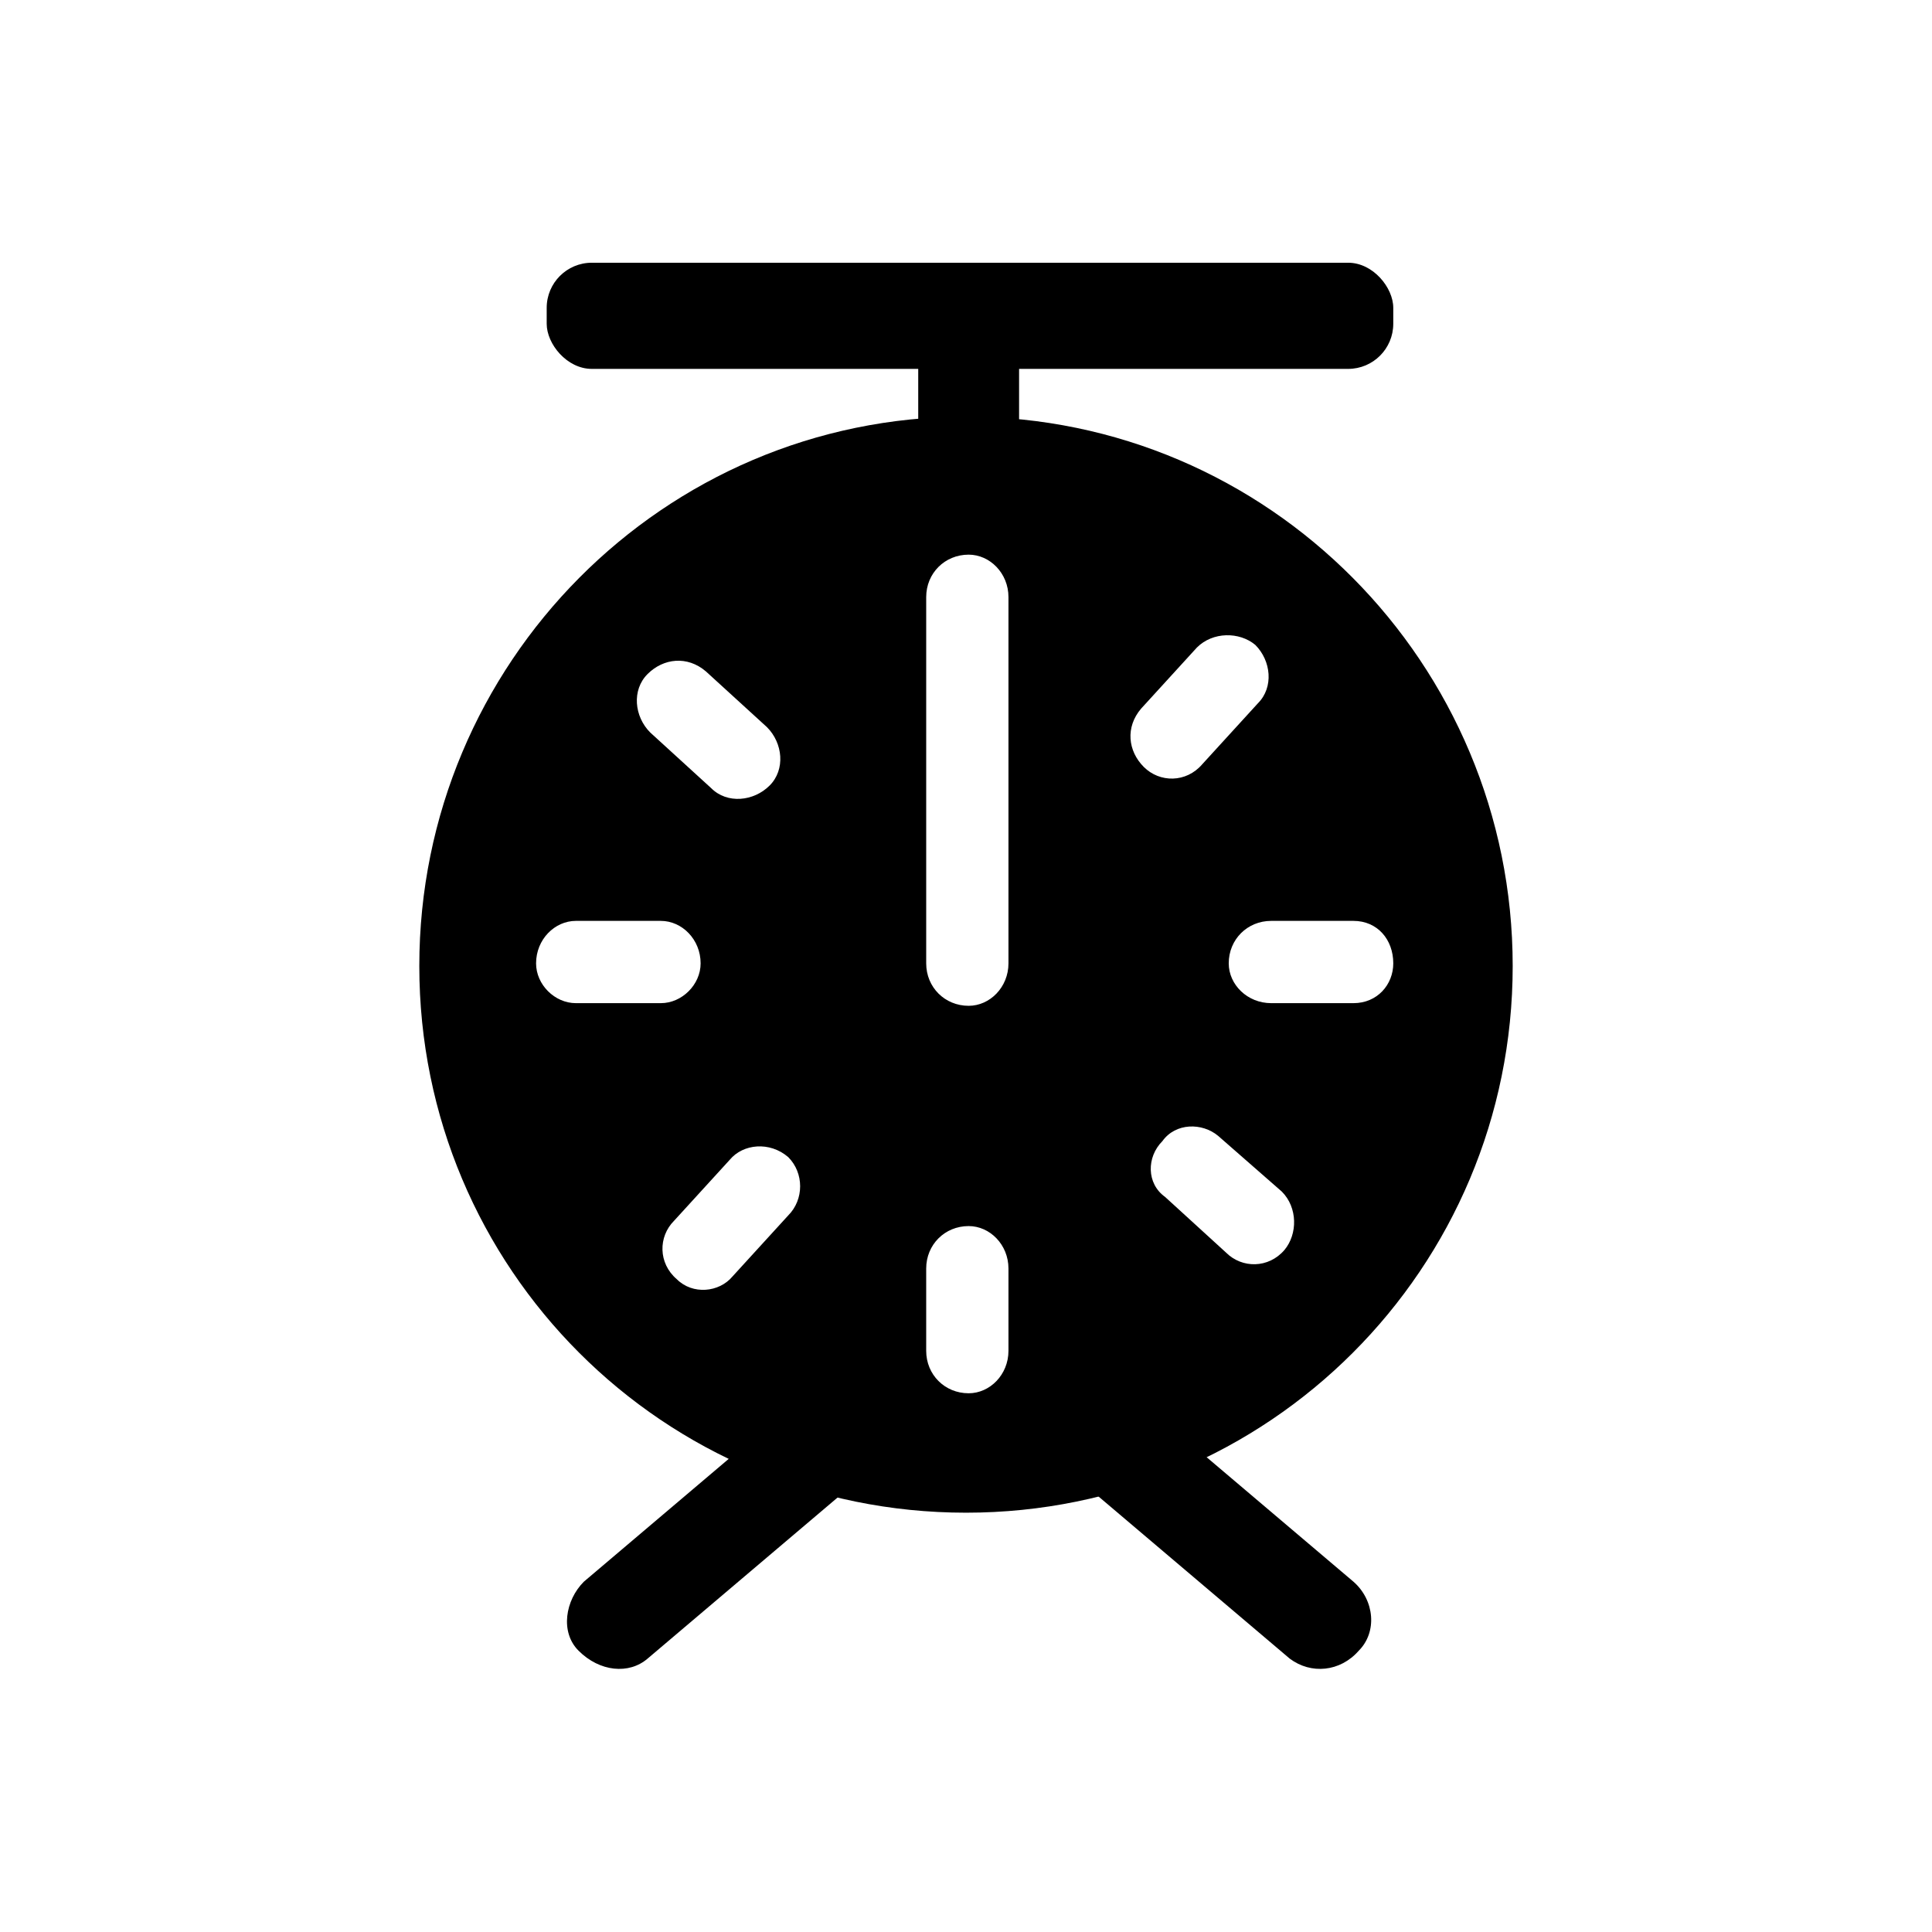 <?xml version="1.0" encoding="UTF-8"?>
<!DOCTYPE svg PUBLIC "-//W3C//DTD SVG 1.1//EN" "http://www.w3.org/Graphics/SVG/1.1/DTD/svg11.dtd">
<!-- Creator: CorelDRAW 2020 (64 Bit) -->
<svg xmlns="http://www.w3.org/2000/svg" xml:space="preserve" width="150px" height="150px" version="1.1" style="shape-rendering:geometricPrecision; text-rendering:geometricPrecision; image-rendering:optimizeQuality; fill-rule:evenodd; clip-rule:evenodd"
viewBox="0 0 7.28 7.28"
 xmlns:xlink="http://www.w3.org/1999/xlink"
 xmlns:xodm="http://www.corel.com/coreldraw/odm/2003">
 <defs>
  <style type="text/css">
   <![CDATA[
    .fil0 {fill:none}
    .fil1 {fill:black}
   ]]>
  </style>
 </defs>
 <g id="Camada_x0020_1">
  <rect class="fil0" width="7.28" height="7.28"/>
  <g id="_3037354505440">
   <rect class="fil1" x="2.06" y="0.99" width="3.19" height="0.4" rx="0.17" ry="0.17"/>
   <rect class="fil1" x="3.46" y="1.32" width="0.38" height="0.42"/>
   <path class="fil1" d="M3.64 1.57c1.14,0 2.06,0.93 2.06,2.07 0,1.14 -0.92,2.06 -2.06,2.06 -1.14,0 -2.06,-0.92 -2.06,-2.06 0,-1.14 0.92,-2.07 2.06,-2.07zm0.01 3.05l0 0c0.08,0 0.15,0.07 0.15,0.16l0 0.31c0,0.09 -0.07,0.16 -0.15,0.16l0 0c-0.09,0 -0.16,-0.07 -0.16,-0.16l0 -0.31c0,-0.09 0.07,-0.16 0.16,-0.16zm-1.1 0.2l0 0c-0.07,-0.06 -0.07,-0.16 -0.01,-0.22l0.21 -0.23c0.05,-0.06 0.15,-0.07 0.22,-0.01l0 0c0.06,0.06 0.06,0.16 0,0.22l-0.21 0.23c-0.05,0.06 -0.15,0.07 -0.21,0.01zm-0.53 -1.19l0 0c0,-0.09 0.07,-0.16 0.15,-0.16l0.32 0c0.08,0 0.15,0.07 0.15,0.16l0 0c0,0.08 -0.07,0.15 -0.15,0.15l-0.32 0c-0.08,0 -0.15,-0.07 -0.15,-0.15zm2.61 0l0 0c0,-0.09 0.07,-0.16 0.16,-0.16l0.31 0c0.09,0 0.15,0.07 0.15,0.16l0 0c0,0.08 -0.06,0.15 -0.15,0.15l-0.31 0c-0.09,0 -0.16,-0.07 -0.16,-0.15zm-0.32 -0.74l0 0c-0.06,-0.06 -0.07,-0.15 -0.01,-0.22l0.21 -0.23c0.06,-0.06 0.16,-0.06 0.22,-0.01l0 0c0.06,0.06 0.07,0.16 0.01,0.22l-0.21 0.23c-0.06,0.07 -0.16,0.07 -0.22,0.01zm-0.66 -0.8l0 0c0.08,0 0.15,0.07 0.15,0.16l0 1.38c0,0.09 -0.07,0.16 -0.15,0.16l0 0c-0.09,0 -0.16,-0.07 -0.16,-0.16l0 -1.38c0,-0.09 0.07,-0.16 0.16,-0.16zm-1.21 0.45l0 0c0.06,-0.06 0.15,-0.07 0.22,-0.01l0.23 0.21c0.06,0.06 0.07,0.16 0.01,0.22l0 0c-0.06,0.06 -0.16,0.07 -0.22,0.01l-0.23 -0.21c-0.06,-0.06 -0.07,-0.16 -0.01,-0.22zm1.94 1.76l0 0c0.05,-0.07 0.15,-0.07 0.21,-0.02l0.24 0.21c0.06,0.06 0.06,0.16 0.01,0.22l0 0c-0.06,0.07 -0.16,0.07 -0.22,0.01l-0.23 -0.21c-0.07,-0.05 -0.07,-0.15 -0.01,-0.21z"/>
   <path class="fil1" d="M3.38 5.21l0 0c0.07,0.07 0.06,0.19 -0.02,0.26l-0.92 0.78c-0.07,0.06 -0.18,0.05 -0.26,-0.03l0 0c-0.07,-0.07 -0.05,-0.19 0.02,-0.26l0.92 -0.78c0.08,-0.06 0.19,-0.05 0.26,0.03z"/>
   <path class="fil1" d="M3.92 5.21l0 0c-0.07,0.07 -0.05,0.19 0.02,0.26l0.92 0.78c0.08,0.06 0.19,0.05 0.26,-0.03l0 0c0.07,-0.07 0.06,-0.19 -0.02,-0.26l-0.92 -0.78c-0.07,-0.06 -0.19,-0.05 -0.26,0.03z"/>
  </g>
 </g>
</svg>
